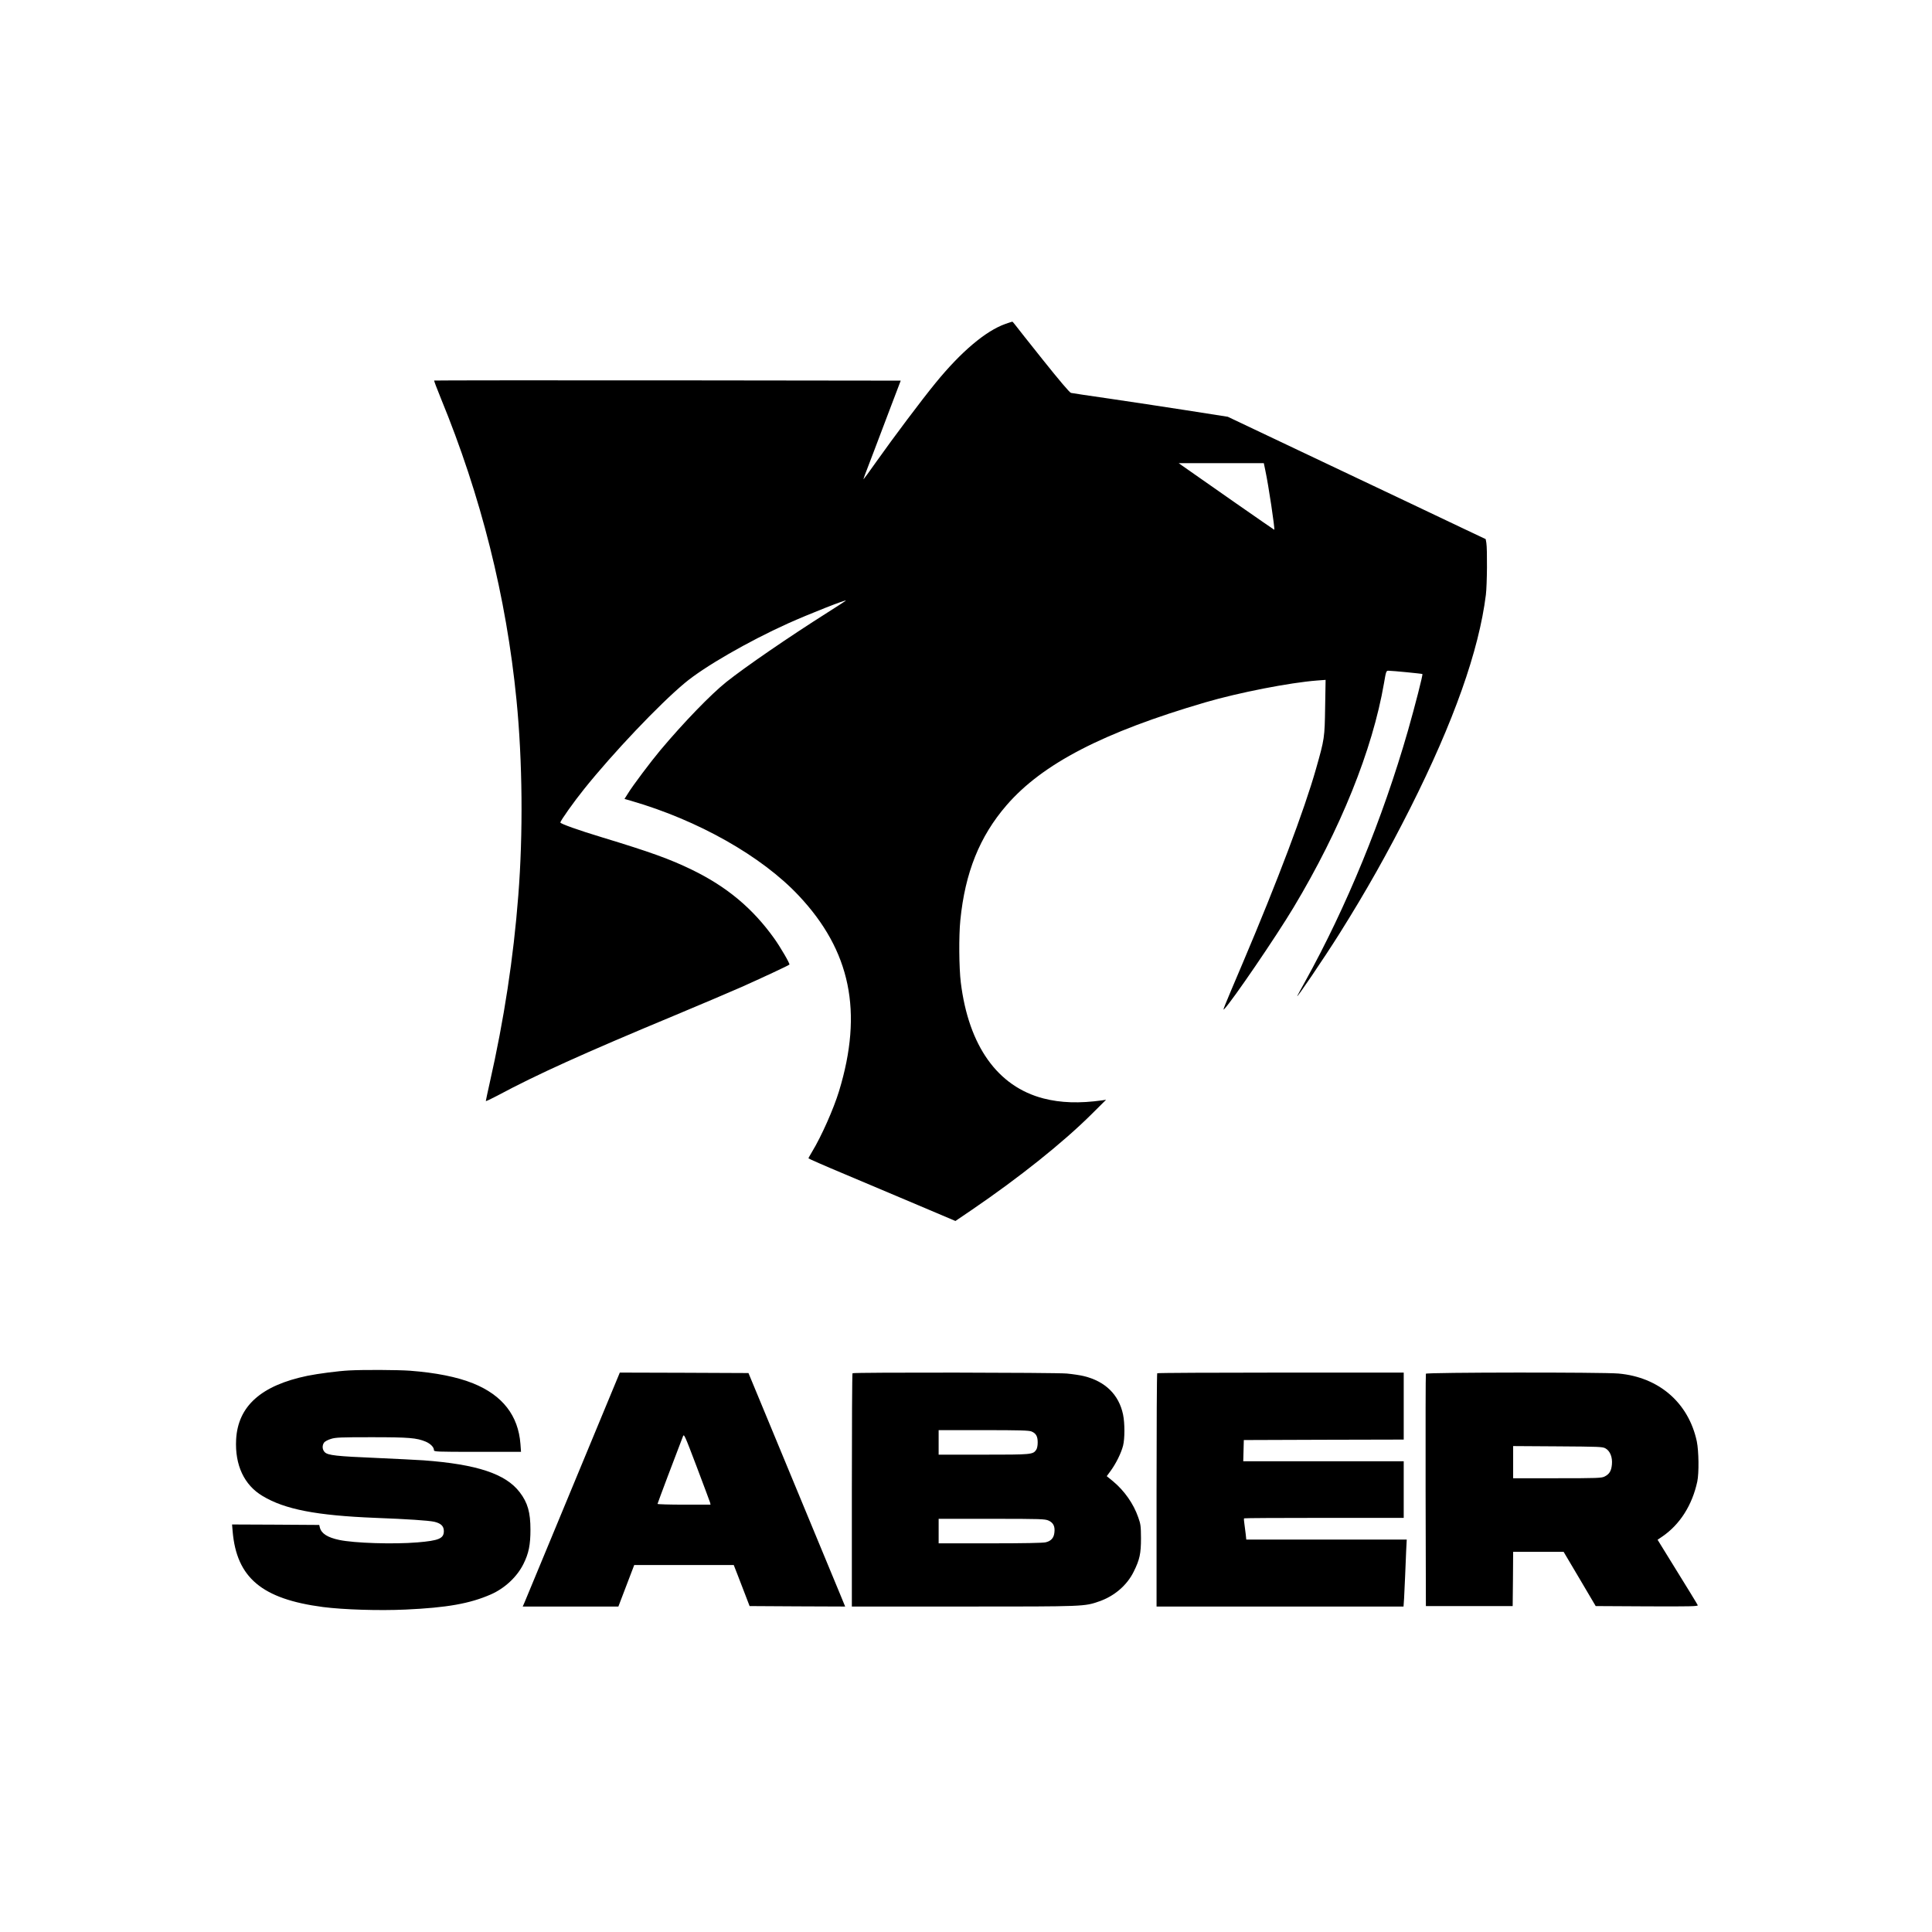 <?xml version="1.0" encoding="UTF-8" standalone="no"?> <svg xmlns="http://www.w3.org/2000/svg" version="1.0" width="2048pt" height="2048pt" viewBox="0 0 2048 2048" preserveAspectRatio="xMidYMid meet"><g transform="translate(0,2048) scale(0.1,-0.1)" fill="#000000" stroke="none"><path d="M10657 17046 c-209 -74 -471 -296 -740 -626 -145 -177 -447 -579 -626 -832 -73 -104 -135 -188 -137 -188 -2 0 5 21 15 48 10 26 55 144 100 262 44 118 125 332 180 475 l99 260 -2471 3 c-1359 1 -2472 0 -2475 -2 -2 -3 30 -87 71 -188 426 -1036 694 -2104 802 -3198 64 -648 71 -1415 19 -2075 -51 -658 -150 -1309 -304 -1989 -22 -98 -40 -183 -40 -187 0 -5 55 21 123 57 418 224 908 446 1888 854 266 111 581 245 699 297 206 92 499 228 508 238 8 8 -96 186 -161 277 -229 320 -502 548 -872 728 -235 114 -437 187 -960 346 -242 73 -435 142 -435 155 0 18 144 221 252 355 307 383 794 896 1066 1123 205 172 672 441 1092 631 222 100 640 265 615 242 -5 -5 -91 -60 -190 -123 -417 -264 -871 -576 -1075 -738 -164 -131 -451 -427 -702 -726 -98 -117 -293 -376 -340 -454 l-38 -60 73 -21 c707 -205 1380 -585 1773 -1003 551 -585 685 -1232 428 -2074 -57 -187 -187 -480 -285 -641 -21 -35 -39 -67 -39 -71 0 -3 170 -78 378 -165 207 -88 558 -236 779 -329 l401 -170 174 118 c500 341 963 710 1268 1013 l155 154 -40 -6 c-243 -34 -441 -27 -624 20 -486 126 -793 557 -876 1229 -19 152 -22 494 -5 660 50 504 204 888 489 1218 381 441 1026 775 2109 1092 356 104 895 209 1181 231 l93 7 -5 -289 c-5 -325 -6 -335 -97 -655 -123 -434 -407 -1187 -775 -2054 -218 -513 -217 -512 -196 -490 83 85 549 768 733 1075 497 828 837 1670 959 2378 21 125 24 132 46 132 42 0 357 -31 361 -35 7 -7 -79 -340 -153 -600 -269 -936 -651 -1868 -1093 -2665 -41 -74 -77 -139 -79 -145 -26 -56 287 405 444 655 287 457 510 854 753 1335 461 916 727 1667 801 2260 13 106 16 482 5 550 l-7 40 -247 117 c-136 64 -400 190 -587 279 -187 89 -691 328 -1120 531 l-780 370 -440 69 c-242 38 -611 93 -820 124 -209 30 -390 57 -402 60 -14 3 -122 130 -296 348 -150 188 -284 357 -297 375 -13 17 -26 32 -29 32 -3 0 -37 -11 -74 -24z m2756 -1553 c34 -157 103 -621 95 -629 -2 -1 -742 514 -978 681 l-35 25 451 0 451 0 16 -77z"></path><path d="M3705 5953 c-119 -6 -332 -34 -446 -57 -492 -102 -737 -322 -756 -676 -14 -270 85 -482 280 -598 236 -142 571 -207 1197 -232 341 -13 561 -28 622 -41 71 -16 103 -46 103 -99 0 -79 -53 -101 -280 -120 -254 -21 -669 -8 -829 26 -123 26 -188 67 -205 130 l-7 29 -462 3 -462 2 6 -72 c42 -493 311 -718 957 -803 218 -28 592 -40 877 -27 438 20 680 63 902 160 149 65 280 188 347 324 56 112 74 203 74 363 0 183 -29 286 -114 397 -149 195 -453 296 -1019 338 -74 5 -297 16 -495 25 -428 18 -519 28 -552 61 -27 27 -30 70 -8 102 9 12 40 29 73 39 50 16 102 18 432 18 396 0 477 -7 573 -47 51 -22 87 -59 87 -89 0 -18 18 -19 461 -19 l462 0 -6 83 c-23 302 -190 517 -502 643 -170 68 -394 113 -670 134 -127 9 -491 11 -640 3z"></path><path d="M6555 5893 c-29 -69 -440 -1060 -710 -1713 -147 -355 -275 -664 -285 -687 l-19 -43 507 0 507 0 84 220 84 220 528 0 527 0 38 -97 c20 -54 58 -152 84 -218 l46 -120 506 -3 507 -2 -48 117 c-27 65 -153 370 -281 678 -128 308 -272 657 -321 775 -49 118 -153 370 -232 560 l-143 345 -682 3 -682 2 -15 -37z m972 -1340 l5 -23 -281 0 c-155 0 -281 4 -281 8 0 6 201 540 270 717 11 28 18 12 146 -325 74 -195 137 -365 141 -377z"></path><path d="M9037 5923 c-4 -3 -7 -561 -7 -1240 l0 -1233 1189 0 c1288 0 1275 0 1434 55 161 56 295 172 365 315 64 129 77 192 77 355 -1 127 -3 148 -29 220 -50 145 -148 284 -269 384 l-65 53 44 60 c55 76 109 185 129 263 19 75 19 238 0 330 -44 211 -189 353 -417 408 -36 9 -117 21 -180 27 -126 11 -2260 14 -2271 3z m1897 -617 c48 -20 66 -51 66 -116 0 -35 -6 -64 -16 -79 -35 -50 -48 -51 -559 -51 l-475 0 0 130 0 130 475 0 c384 0 482 -3 509 -14z m182 -945 c50 -23 69 -62 61 -127 -6 -57 -35 -89 -92 -103 -29 -7 -226 -11 -589 -11 l-546 0 0 130 0 130 563 0 c525 0 565 -2 603 -19z"></path><path d="M12267 5923 c-4 -3 -7 -561 -7 -1240 l0 -1233 1309 0 1309 0 6 88 c3 48 8 155 11 237 3 83 8 203 11 268 l6 117 -850 0 -851 0 -6 58 c-4 31 -10 81 -14 109 -5 29 -6 55 -3 58 3 3 385 5 849 5 l843 0 0 300 0 300 -850 0 -851 0 3 113 3 112 848 3 847 2 0 355 0 355 -1303 0 c-717 0 -1307 -3 -1310 -7z"></path><path d="M15115 5918 c-3 -7 -4 -564 -3 -1238 l3 -1225 460 0 460 0 3 288 2 287 268 0 267 0 170 -287 170 -288 544 -3 c457 -2 542 0 538 12 -5 11 -86 145 -360 587 l-66 107 53 36 c185 128 314 331 368 581 19 90 16 323 -5 425 -87 409 -401 682 -831 720 -175 15 -2035 13 -2041 -2z m1903 -791 c49 -27 76 -93 69 -170 -6 -69 -27 -104 -78 -129 -31 -16 -76 -18 -501 -18 l-468 0 0 170 0 171 473 -3 c434 -3 475 -4 505 -21z"></path></g></svg> 